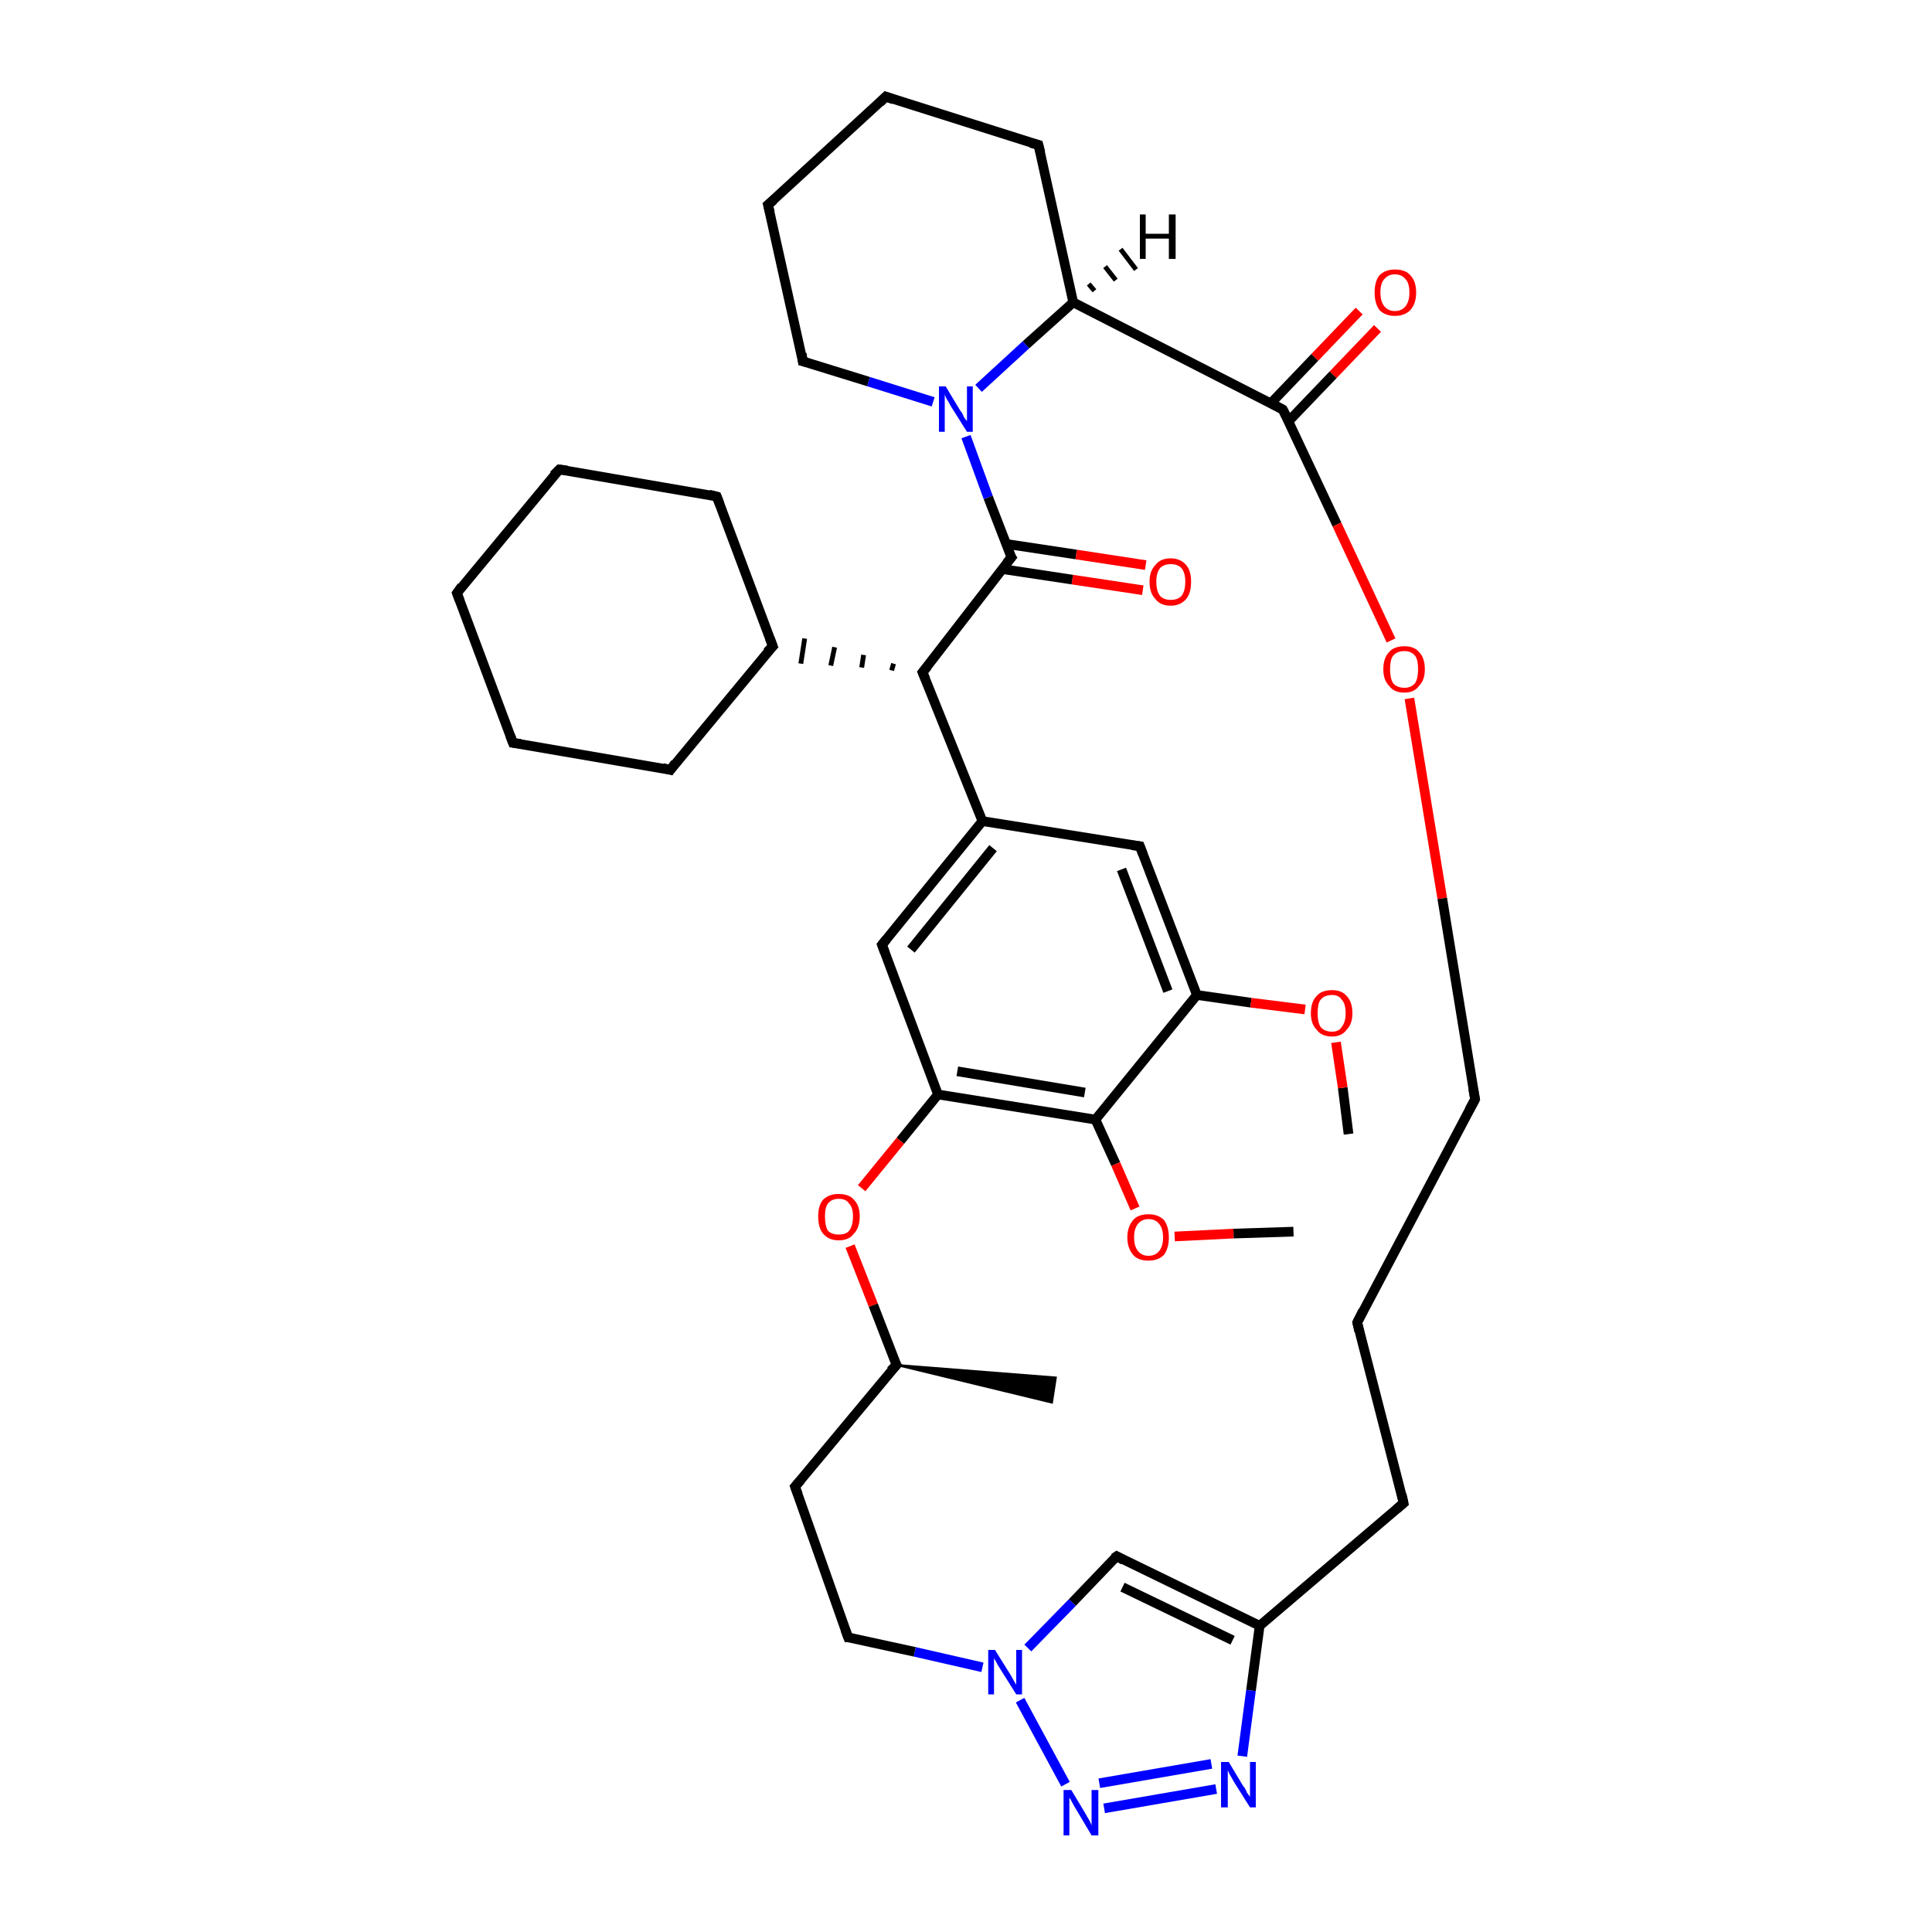 <?xml version='1.0' encoding='iso-8859-1'?>
<svg version='1.1' baseProfile='full'
              xmlns='http://www.w3.org/2000/svg'
                      xmlns:rdkit='http://www.rdkit.org/xml'
                      xmlns:xlink='http://www.w3.org/1999/xlink'
                  xml:space='preserve'
width='200px' height='200px' viewBox='0 0 200 200'>
<!-- END OF HEADER -->
<rect style='opacity:1.0;fill:#FFFFFF;stroke:none' width='200.0' height='200.0' x='0.0' y='0.0'> </rect>
<path class='bond-0 atom-37 atom-36' d='M 57.9,48.6 L 74.2,51.4' style='fill:none;fill-rule:evenodd;stroke:#000000;stroke-width:1.0px;stroke-linecap:butt;stroke-linejoin:miter;stroke-opacity:1' />
<path class='bond-1 atom-37 atom-38' d='M 57.9,48.6 L 47.3,61.4' style='fill:none;fill-rule:evenodd;stroke:#000000;stroke-width:1.0px;stroke-linecap:butt;stroke-linejoin:miter;stroke-opacity:1' />
<path class='bond-2 atom-27 atom-28' d='M 107.5,15.0 L 91.7,10.0' style='fill:none;fill-rule:evenodd;stroke:#000000;stroke-width:1.0px;stroke-linecap:butt;stroke-linejoin:miter;stroke-opacity:1' />
<path class='bond-3 atom-27 atom-26' d='M 107.5,15.0 L 111.1,31.3' style='fill:none;fill-rule:evenodd;stroke:#000000;stroke-width:1.0px;stroke-linecap:butt;stroke-linejoin:miter;stroke-opacity:1' />
<path class='bond-4 atom-36 atom-35' d='M 74.2,51.4 L 80.0,66.9' style='fill:none;fill-rule:evenodd;stroke:#000000;stroke-width:1.0px;stroke-linecap:butt;stroke-linejoin:miter;stroke-opacity:1' />
<path class='bond-5 atom-38 atom-39' d='M 47.3,61.4 L 53.1,76.9' style='fill:none;fill-rule:evenodd;stroke:#000000;stroke-width:1.0px;stroke-linecap:butt;stroke-linejoin:miter;stroke-opacity:1' />
<path class='bond-6 atom-28 atom-29' d='M 91.7,10.0 L 79.5,21.2' style='fill:none;fill-rule:evenodd;stroke:#000000;stroke-width:1.0px;stroke-linecap:butt;stroke-linejoin:miter;stroke-opacity:1' />
<path class='bond-7 atom-29 atom-30' d='M 79.5,21.2 L 83.1,37.4' style='fill:none;fill-rule:evenodd;stroke:#000000;stroke-width:1.0px;stroke-linecap:butt;stroke-linejoin:miter;stroke-opacity:1' />
<path class='bond-8 atom-26 atom-31' d='M 111.1,31.3 L 106.2,35.7' style='fill:none;fill-rule:evenodd;stroke:#000000;stroke-width:1.0px;stroke-linecap:butt;stroke-linejoin:miter;stroke-opacity:1' />
<path class='bond-8 atom-26 atom-31' d='M 106.2,35.7 L 101.3,40.2' style='fill:none;fill-rule:evenodd;stroke:#0000FF;stroke-width:1.0px;stroke-linecap:butt;stroke-linejoin:miter;stroke-opacity:1' />
<path class='bond-9 atom-26 atom-24' d='M 111.1,31.3 L 132.8,42.4' style='fill:none;fill-rule:evenodd;stroke:#000000;stroke-width:1.0px;stroke-linecap:butt;stroke-linejoin:miter;stroke-opacity:1' />
<path class='bond-10 atom-31 atom-32' d='M 100.0,45.2 L 102.3,51.5' style='fill:none;fill-rule:evenodd;stroke:#0000FF;stroke-width:1.0px;stroke-linecap:butt;stroke-linejoin:miter;stroke-opacity:1' />
<path class='bond-10 atom-31 atom-32' d='M 102.3,51.5 L 104.7,57.7' style='fill:none;fill-rule:evenodd;stroke:#000000;stroke-width:1.0px;stroke-linecap:butt;stroke-linejoin:miter;stroke-opacity:1' />
<path class='bond-11 atom-31 atom-30' d='M 96.6,41.6 L 89.9,39.5' style='fill:none;fill-rule:evenodd;stroke:#0000FF;stroke-width:1.0px;stroke-linecap:butt;stroke-linejoin:miter;stroke-opacity:1' />
<path class='bond-11 atom-31 atom-30' d='M 89.9,39.5 L 83.1,37.4' style='fill:none;fill-rule:evenodd;stroke:#000000;stroke-width:1.0px;stroke-linecap:butt;stroke-linejoin:miter;stroke-opacity:1' />
<path class='bond-12 atom-33 atom-32' d='M 118.3,61.1 L 111.0,60.0' style='fill:none;fill-rule:evenodd;stroke:#FF0000;stroke-width:1.0px;stroke-linecap:butt;stroke-linejoin:miter;stroke-opacity:1' />
<path class='bond-12 atom-33 atom-32' d='M 111.0,60.0 L 103.7,58.9' style='fill:none;fill-rule:evenodd;stroke:#000000;stroke-width:1.0px;stroke-linecap:butt;stroke-linejoin:miter;stroke-opacity:1' />
<path class='bond-12 atom-33 atom-32' d='M 118.6,58.5 L 111.4,57.4' style='fill:none;fill-rule:evenodd;stroke:#FF0000;stroke-width:1.0px;stroke-linecap:butt;stroke-linejoin:miter;stroke-opacity:1' />
<path class='bond-12 atom-33 atom-32' d='M 111.4,57.4 L 104.1,56.3' style='fill:none;fill-rule:evenodd;stroke:#000000;stroke-width:1.0px;stroke-linecap:butt;stroke-linejoin:miter;stroke-opacity:1' />
<path class='bond-13 atom-32 atom-34' d='M 104.7,57.7 L 95.5,69.6' style='fill:none;fill-rule:evenodd;stroke:#000000;stroke-width:1.0px;stroke-linecap:butt;stroke-linejoin:miter;stroke-opacity:1' />
<path class='bond-14 atom-34 atom-35' d='M 92.5,68.7 L 92.3,69.4' style='fill:none;fill-rule:evenodd;stroke:#000000;stroke-width:0.5px;stroke-linecap:butt;stroke-linejoin:miter;stroke-opacity:1' />
<path class='bond-14 atom-34 atom-35' d='M 89.4,67.8 L 89.2,69.1' style='fill:none;fill-rule:evenodd;stroke:#000000;stroke-width:0.5px;stroke-linecap:butt;stroke-linejoin:miter;stroke-opacity:1' />
<path class='bond-14 atom-34 atom-35' d='M 86.4,67.0 L 86.0,68.9' style='fill:none;fill-rule:evenodd;stroke:#000000;stroke-width:0.5px;stroke-linecap:butt;stroke-linejoin:miter;stroke-opacity:1' />
<path class='bond-14 atom-34 atom-35' d='M 83.3,66.1 L 82.9,68.7' style='fill:none;fill-rule:evenodd;stroke:#000000;stroke-width:0.5px;stroke-linecap:butt;stroke-linejoin:miter;stroke-opacity:1' />
<path class='bond-15 atom-35 atom-40' d='M 80.0,66.9 L 69.4,79.7' style='fill:none;fill-rule:evenodd;stroke:#000000;stroke-width:1.0px;stroke-linecap:butt;stroke-linejoin:miter;stroke-opacity:1' />
<path class='bond-16 atom-39 atom-40' d='M 53.1,76.9 L 69.4,79.7' style='fill:none;fill-rule:evenodd;stroke:#000000;stroke-width:1.0px;stroke-linecap:butt;stroke-linejoin:miter;stroke-opacity:1' />
<path class='bond-17 atom-25 atom-24' d='M 142.6,34.0 L 138.0,38.8' style='fill:none;fill-rule:evenodd;stroke:#FF0000;stroke-width:1.0px;stroke-linecap:butt;stroke-linejoin:miter;stroke-opacity:1' />
<path class='bond-17 atom-25 atom-24' d='M 138.0,38.8 L 133.4,43.6' style='fill:none;fill-rule:evenodd;stroke:#000000;stroke-width:1.0px;stroke-linecap:butt;stroke-linejoin:miter;stroke-opacity:1' />
<path class='bond-17 atom-25 atom-24' d='M 140.7,32.2 L 136.1,37.0' style='fill:none;fill-rule:evenodd;stroke:#FF0000;stroke-width:1.0px;stroke-linecap:butt;stroke-linejoin:miter;stroke-opacity:1' />
<path class='bond-17 atom-25 atom-24' d='M 136.1,37.0 L 131.6,41.7' style='fill:none;fill-rule:evenodd;stroke:#000000;stroke-width:1.0px;stroke-linecap:butt;stroke-linejoin:miter;stroke-opacity:1' />
<path class='bond-18 atom-34 atom-0' d='M 95.5,69.6 L 101.7,85.0' style='fill:none;fill-rule:evenodd;stroke:#000000;stroke-width:1.0px;stroke-linecap:butt;stroke-linejoin:miter;stroke-opacity:1' />
<path class='bond-19 atom-24 atom-23' d='M 132.8,42.4 L 138.4,54.3' style='fill:none;fill-rule:evenodd;stroke:#000000;stroke-width:1.0px;stroke-linecap:butt;stroke-linejoin:miter;stroke-opacity:1' />
<path class='bond-19 atom-24 atom-23' d='M 138.4,54.3 L 144.0,66.3' style='fill:none;fill-rule:evenodd;stroke:#FF0000;stroke-width:1.0px;stroke-linecap:butt;stroke-linejoin:miter;stroke-opacity:1' />
<path class='bond-20 atom-23 atom-22' d='M 145.9,72.3 L 149.3,93.0' style='fill:none;fill-rule:evenodd;stroke:#FF0000;stroke-width:1.0px;stroke-linecap:butt;stroke-linejoin:miter;stroke-opacity:1' />
<path class='bond-20 atom-23 atom-22' d='M 149.3,93.0 L 152.7,113.8' style='fill:none;fill-rule:evenodd;stroke:#000000;stroke-width:1.0px;stroke-linecap:butt;stroke-linejoin:miter;stroke-opacity:1' />
<path class='bond-21 atom-0 atom-2' d='M 101.7,85.0 L 91.3,97.8' style='fill:none;fill-rule:evenodd;stroke:#000000;stroke-width:1.0px;stroke-linecap:butt;stroke-linejoin:miter;stroke-opacity:1' />
<path class='bond-21 atom-0 atom-2' d='M 102.8,87.8 L 94.3,98.3' style='fill:none;fill-rule:evenodd;stroke:#000000;stroke-width:1.0px;stroke-linecap:butt;stroke-linejoin:miter;stroke-opacity:1' />
<path class='bond-22 atom-0 atom-13' d='M 101.7,85.0 L 118.0,87.6' style='fill:none;fill-rule:evenodd;stroke:#000000;stroke-width:1.0px;stroke-linecap:butt;stroke-linejoin:miter;stroke-opacity:1' />
<path class='bond-23 atom-2 atom-3' d='M 91.3,97.8 L 97.1,113.3' style='fill:none;fill-rule:evenodd;stroke:#000000;stroke-width:1.0px;stroke-linecap:butt;stroke-linejoin:miter;stroke-opacity:1' />
<path class='bond-24 atom-13 atom-17' d='M 118.0,87.6 L 123.9,103.0' style='fill:none;fill-rule:evenodd;stroke:#000000;stroke-width:1.0px;stroke-linecap:butt;stroke-linejoin:miter;stroke-opacity:1' />
<path class='bond-24 atom-13 atom-17' d='M 116.1,90.0 L 120.9,102.6' style='fill:none;fill-rule:evenodd;stroke:#000000;stroke-width:1.0px;stroke-linecap:butt;stroke-linejoin:miter;stroke-opacity:1' />
<path class='bond-25 atom-22 atom-21' d='M 152.7,113.8 L 140.5,136.9' style='fill:none;fill-rule:evenodd;stroke:#000000;stroke-width:1.0px;stroke-linecap:butt;stroke-linejoin:miter;stroke-opacity:1' />
<path class='bond-26 atom-10 atom-1' d='M 115.6,161.1 L 130.4,168.3' style='fill:none;fill-rule:evenodd;stroke:#000000;stroke-width:1.0px;stroke-linecap:butt;stroke-linejoin:miter;stroke-opacity:1' />
<path class='bond-26 atom-10 atom-1' d='M 116.2,164.3 L 127.6,169.8' style='fill:none;fill-rule:evenodd;stroke:#000000;stroke-width:1.0px;stroke-linecap:butt;stroke-linejoin:miter;stroke-opacity:1' />
<path class='bond-27 atom-10 atom-11' d='M 115.6,161.1 L 111.0,165.9' style='fill:none;fill-rule:evenodd;stroke:#000000;stroke-width:1.0px;stroke-linecap:butt;stroke-linejoin:miter;stroke-opacity:1' />
<path class='bond-27 atom-10 atom-11' d='M 111.0,165.9 L 106.4,170.6' style='fill:none;fill-rule:evenodd;stroke:#0000FF;stroke-width:1.0px;stroke-linecap:butt;stroke-linejoin:miter;stroke-opacity:1' />
<path class='bond-28 atom-20 atom-21' d='M 145.3,155.6 L 140.5,136.9' style='fill:none;fill-rule:evenodd;stroke:#000000;stroke-width:1.0px;stroke-linecap:butt;stroke-linejoin:miter;stroke-opacity:1' />
<path class='bond-29 atom-20 atom-1' d='M 145.3,155.6 L 130.4,168.3' style='fill:none;fill-rule:evenodd;stroke:#000000;stroke-width:1.0px;stroke-linecap:butt;stroke-linejoin:miter;stroke-opacity:1' />
<path class='bond-30 atom-3 atom-19' d='M 97.1,113.3 L 93.2,118.1' style='fill:none;fill-rule:evenodd;stroke:#000000;stroke-width:1.0px;stroke-linecap:butt;stroke-linejoin:miter;stroke-opacity:1' />
<path class='bond-30 atom-3 atom-19' d='M 93.2,118.1 L 89.2,123.0' style='fill:none;fill-rule:evenodd;stroke:#FF0000;stroke-width:1.0px;stroke-linecap:butt;stroke-linejoin:miter;stroke-opacity:1' />
<path class='bond-31 atom-3 atom-5' d='M 97.1,113.3 L 113.4,115.9' style='fill:none;fill-rule:evenodd;stroke:#000000;stroke-width:1.0px;stroke-linecap:butt;stroke-linejoin:miter;stroke-opacity:1' />
<path class='bond-31 atom-3 atom-5' d='M 99.1,110.9 L 112.3,113.1' style='fill:none;fill-rule:evenodd;stroke:#000000;stroke-width:1.0px;stroke-linecap:butt;stroke-linejoin:miter;stroke-opacity:1' />
<path class='bond-32 atom-1 atom-12' d='M 130.4,168.3 L 129.5,175.0' style='fill:none;fill-rule:evenodd;stroke:#000000;stroke-width:1.0px;stroke-linecap:butt;stroke-linejoin:miter;stroke-opacity:1' />
<path class='bond-32 atom-1 atom-12' d='M 129.5,175.0 L 128.6,181.8' style='fill:none;fill-rule:evenodd;stroke:#0000FF;stroke-width:1.0px;stroke-linecap:butt;stroke-linejoin:miter;stroke-opacity:1' />
<path class='bond-33 atom-9 atom-11' d='M 87.8,169.5 L 94.7,171.0' style='fill:none;fill-rule:evenodd;stroke:#000000;stroke-width:1.0px;stroke-linecap:butt;stroke-linejoin:miter;stroke-opacity:1' />
<path class='bond-33 atom-9 atom-11' d='M 94.7,171.0 L 101.7,172.6' style='fill:none;fill-rule:evenodd;stroke:#0000FF;stroke-width:1.0px;stroke-linecap:butt;stroke-linejoin:miter;stroke-opacity:1' />
<path class='bond-34 atom-9 atom-4' d='M 87.8,169.5 L 82.3,153.9' style='fill:none;fill-rule:evenodd;stroke:#000000;stroke-width:1.0px;stroke-linecap:butt;stroke-linejoin:miter;stroke-opacity:1' />
<path class='bond-35 atom-7 atom-8' d='M 92.8,141.3 L 109.3,142.6 L 108.9,145.2 Z' style='fill:#000000;fill-rule:evenodd;fill-opacity:1;stroke:#000000;stroke-width:0.2px;stroke-linecap:butt;stroke-linejoin:miter;stroke-opacity:1;' />
<path class='bond-36 atom-7 atom-19' d='M 92.8,141.3 L 90.4,135.1' style='fill:none;fill-rule:evenodd;stroke:#000000;stroke-width:1.0px;stroke-linecap:butt;stroke-linejoin:miter;stroke-opacity:1' />
<path class='bond-36 atom-7 atom-19' d='M 90.4,135.1 L 88.0,129.0' style='fill:none;fill-rule:evenodd;stroke:#FF0000;stroke-width:1.0px;stroke-linecap:butt;stroke-linejoin:miter;stroke-opacity:1' />
<path class='bond-37 atom-7 atom-4' d='M 92.8,141.3 L 82.3,153.9' style='fill:none;fill-rule:evenodd;stroke:#000000;stroke-width:1.0px;stroke-linecap:butt;stroke-linejoin:miter;stroke-opacity:1' />
<path class='bond-38 atom-17 atom-5' d='M 123.9,103.0 L 113.4,115.9' style='fill:none;fill-rule:evenodd;stroke:#000000;stroke-width:1.0px;stroke-linecap:butt;stroke-linejoin:miter;stroke-opacity:1' />
<path class='bond-39 atom-17 atom-16' d='M 123.9,103.0 L 129.5,103.8' style='fill:none;fill-rule:evenodd;stroke:#000000;stroke-width:1.0px;stroke-linecap:butt;stroke-linejoin:miter;stroke-opacity:1' />
<path class='bond-39 atom-17 atom-16' d='M 129.5,103.8 L 135.1,104.5' style='fill:none;fill-rule:evenodd;stroke:#FF0000;stroke-width:1.0px;stroke-linecap:butt;stroke-linejoin:miter;stroke-opacity:1' />
<path class='bond-40 atom-11 atom-14' d='M 105.6,176.0 L 110.3,184.7' style='fill:none;fill-rule:evenodd;stroke:#0000FF;stroke-width:1.0px;stroke-linecap:butt;stroke-linejoin:miter;stroke-opacity:1' />
<path class='bond-41 atom-15 atom-16' d='M 139.6,117.4 L 139.0,112.6' style='fill:none;fill-rule:evenodd;stroke:#000000;stroke-width:1.0px;stroke-linecap:butt;stroke-linejoin:miter;stroke-opacity:1' />
<path class='bond-41 atom-15 atom-16' d='M 139.0,112.6 L 138.3,107.9' style='fill:none;fill-rule:evenodd;stroke:#FF0000;stroke-width:1.0px;stroke-linecap:butt;stroke-linejoin:miter;stroke-opacity:1' />
<path class='bond-42 atom-5 atom-18' d='M 113.4,115.9 L 115.5,120.5' style='fill:none;fill-rule:evenodd;stroke:#000000;stroke-width:1.0px;stroke-linecap:butt;stroke-linejoin:miter;stroke-opacity:1' />
<path class='bond-42 atom-5 atom-18' d='M 115.5,120.5 L 117.5,125.1' style='fill:none;fill-rule:evenodd;stroke:#FF0000;stroke-width:1.0px;stroke-linecap:butt;stroke-linejoin:miter;stroke-opacity:1' />
<path class='bond-43 atom-12 atom-14' d='M 125.9,185.2 L 114.3,187.2' style='fill:none;fill-rule:evenodd;stroke:#0000FF;stroke-width:1.0px;stroke-linecap:butt;stroke-linejoin:miter;stroke-opacity:1' />
<path class='bond-43 atom-12 atom-14' d='M 125.4,182.6 L 113.8,184.6' style='fill:none;fill-rule:evenodd;stroke:#0000FF;stroke-width:1.0px;stroke-linecap:butt;stroke-linejoin:miter;stroke-opacity:1' />
<path class='bond-44 atom-18 atom-6' d='M 121.6,128.0 L 127.7,127.7' style='fill:none;fill-rule:evenodd;stroke:#FF0000;stroke-width:1.0px;stroke-linecap:butt;stroke-linejoin:miter;stroke-opacity:1' />
<path class='bond-44 atom-18 atom-6' d='M 127.7,127.7 L 133.9,127.5' style='fill:none;fill-rule:evenodd;stroke:#000000;stroke-width:1.0px;stroke-linecap:butt;stroke-linejoin:miter;stroke-opacity:1' />
<path class='bond-45 atom-26 atom-41' d='M 112.7,29.4 L 113.3,30.1' style='fill:none;fill-rule:evenodd;stroke:#000000;stroke-width:0.5px;stroke-linecap:butt;stroke-linejoin:miter;stroke-opacity:1' />
<path class='bond-45 atom-26 atom-41' d='M 114.4,27.6 L 115.5,29.0' style='fill:none;fill-rule:evenodd;stroke:#000000;stroke-width:0.5px;stroke-linecap:butt;stroke-linejoin:miter;stroke-opacity:1' />
<path class='bond-45 atom-26 atom-41' d='M 116.0,25.8 L 117.6,27.9' style='fill:none;fill-rule:evenodd;stroke:#000000;stroke-width:0.5px;stroke-linecap:butt;stroke-linejoin:miter;stroke-opacity:1' />
<path d='M 91.8,97.2 L 91.3,97.8 L 91.6,98.6' style='fill:none;stroke:#000000;stroke-width:1.0px;stroke-linecap:butt;stroke-linejoin:miter;stroke-opacity:1;' />
<path d='M 82.6,154.7 L 82.3,153.9 L 82.9,153.2' style='fill:none;stroke:#000000;stroke-width:1.0px;stroke-linecap:butt;stroke-linejoin:miter;stroke-opacity:1;' />
<path d='M 92.6,141.0 L 92.8,141.3 L 92.2,141.9' style='fill:none;stroke:#000000;stroke-width:1.0px;stroke-linecap:butt;stroke-linejoin:miter;stroke-opacity:1;' />
<path d='M 88.1,169.5 L 87.8,169.5 L 87.5,168.7' style='fill:none;stroke:#000000;stroke-width:1.0px;stroke-linecap:butt;stroke-linejoin:miter;stroke-opacity:1;' />
<path d='M 116.3,161.5 L 115.6,161.1 L 115.3,161.3' style='fill:none;stroke:#000000;stroke-width:1.0px;stroke-linecap:butt;stroke-linejoin:miter;stroke-opacity:1;' />
<path d='M 117.2,87.5 L 118.0,87.6 L 118.3,88.4' style='fill:none;stroke:#000000;stroke-width:1.0px;stroke-linecap:butt;stroke-linejoin:miter;stroke-opacity:1;' />
<path d='M 145.1,154.7 L 145.3,155.6 L 144.6,156.2' style='fill:none;stroke:#000000;stroke-width:1.0px;stroke-linecap:butt;stroke-linejoin:miter;stroke-opacity:1;' />
<path d='M 141.1,135.7 L 140.5,136.9 L 140.7,137.8' style='fill:none;stroke:#000000;stroke-width:1.0px;stroke-linecap:butt;stroke-linejoin:miter;stroke-opacity:1;' />
<path d='M 152.5,112.7 L 152.7,113.8 L 152.1,114.9' style='fill:none;stroke:#000000;stroke-width:1.0px;stroke-linecap:butt;stroke-linejoin:miter;stroke-opacity:1;' />
<path d='M 131.7,41.8 L 132.8,42.4 L 133.1,43.0' style='fill:none;stroke:#000000;stroke-width:1.0px;stroke-linecap:butt;stroke-linejoin:miter;stroke-opacity:1;' />
<path d='M 106.7,14.8 L 107.5,15.0 L 107.7,15.8' style='fill:none;stroke:#000000;stroke-width:1.0px;stroke-linecap:butt;stroke-linejoin:miter;stroke-opacity:1;' />
<path d='M 92.5,10.3 L 91.7,10.0 L 91.1,10.6' style='fill:none;stroke:#000000;stroke-width:1.0px;stroke-linecap:butt;stroke-linejoin:miter;stroke-opacity:1;' />
<path d='M 80.1,20.7 L 79.5,21.2 L 79.7,22.0' style='fill:none;stroke:#000000;stroke-width:1.0px;stroke-linecap:butt;stroke-linejoin:miter;stroke-opacity:1;' />
<path d='M 83.0,36.6 L 83.1,37.4 L 83.5,37.5' style='fill:none;stroke:#000000;stroke-width:1.0px;stroke-linecap:butt;stroke-linejoin:miter;stroke-opacity:1;' />
<path d='M 104.5,57.4 L 104.7,57.7 L 104.2,58.3' style='fill:none;stroke:#000000;stroke-width:1.0px;stroke-linecap:butt;stroke-linejoin:miter;stroke-opacity:1;' />
<path d='M 96.0,69.0 L 95.5,69.6 L 95.8,70.3' style='fill:none;stroke:#000000;stroke-width:1.0px;stroke-linecap:butt;stroke-linejoin:miter;stroke-opacity:1;' />
<path d='M 79.7,66.1 L 80.0,66.9 L 79.4,67.5' style='fill:none;stroke:#000000;stroke-width:1.0px;stroke-linecap:butt;stroke-linejoin:miter;stroke-opacity:1;' />
<path d='M 73.4,51.2 L 74.2,51.4 L 74.5,52.2' style='fill:none;stroke:#000000;stroke-width:1.0px;stroke-linecap:butt;stroke-linejoin:miter;stroke-opacity:1;' />
<path d='M 58.7,48.7 L 57.9,48.6 L 57.3,49.2' style='fill:none;stroke:#000000;stroke-width:1.0px;stroke-linecap:butt;stroke-linejoin:miter;stroke-opacity:1;' />
<path d='M 47.8,60.7 L 47.3,61.4 L 47.6,62.2' style='fill:none;stroke:#000000;stroke-width:1.0px;stroke-linecap:butt;stroke-linejoin:miter;stroke-opacity:1;' />
<path d='M 52.8,76.1 L 53.1,76.9 L 53.9,77.0' style='fill:none;stroke:#000000;stroke-width:1.0px;stroke-linecap:butt;stroke-linejoin:miter;stroke-opacity:1;' />
<path d='M 69.9,79.0 L 69.4,79.7 L 68.6,79.5' style='fill:none;stroke:#000000;stroke-width:1.0px;stroke-linecap:butt;stroke-linejoin:miter;stroke-opacity:1;' />
<path class='atom-11' d='M 103.0 170.8
L 104.5 173.2
Q 104.7 173.5, 104.9 173.9
Q 105.2 174.4, 105.2 174.4
L 105.2 170.8
L 105.8 170.8
L 105.8 175.4
L 105.2 175.4
L 103.5 172.7
Q 103.3 172.4, 103.1 172.0
Q 102.9 171.7, 102.9 171.6
L 102.9 175.4
L 102.3 175.4
L 102.3 170.8
L 103.0 170.8
' fill='#0000FF'/>
<path class='atom-12' d='M 127.2 182.4
L 128.7 184.9
Q 128.9 185.1, 129.1 185.6
Q 129.4 186.0, 129.4 186.0
L 129.4 182.4
L 130.0 182.4
L 130.0 187.1
L 129.4 187.1
L 127.7 184.4
Q 127.5 184.0, 127.3 183.7
Q 127.1 183.3, 127.1 183.2
L 127.1 187.1
L 126.4 187.1
L 126.4 182.4
L 127.2 182.4
' fill='#0000FF'/>
<path class='atom-14' d='M 110.9 185.3
L 112.4 187.8
Q 112.5 188.0, 112.8 188.5
Q 113.0 188.9, 113.0 189.0
L 113.0 185.3
L 113.7 185.3
L 113.7 190.0
L 113.0 190.0
L 111.4 187.3
Q 111.2 187.0, 111.0 186.6
Q 110.8 186.2, 110.7 186.1
L 110.7 190.0
L 110.1 190.0
L 110.1 185.3
L 110.9 185.3
' fill='#0000FF'/>
<path class='atom-16' d='M 135.7 104.9
Q 135.7 103.7, 136.3 103.1
Q 136.8 102.5, 137.9 102.5
Q 138.9 102.5, 139.4 103.1
Q 140.0 103.7, 140.0 104.9
Q 140.0 106.0, 139.4 106.6
Q 138.9 107.3, 137.9 107.3
Q 136.8 107.3, 136.3 106.6
Q 135.7 106.0, 135.7 104.9
M 137.9 106.8
Q 138.6 106.8, 138.9 106.3
Q 139.3 105.8, 139.3 104.9
Q 139.3 103.9, 138.9 103.5
Q 138.6 103.0, 137.9 103.0
Q 137.1 103.0, 136.7 103.5
Q 136.4 103.9, 136.4 104.9
Q 136.4 105.8, 136.7 106.3
Q 137.1 106.8, 137.9 106.8
' fill='#FF0000'/>
<path class='atom-18' d='M 116.7 128.1
Q 116.7 127.0, 117.3 126.3
Q 117.8 125.7, 118.9 125.7
Q 119.9 125.7, 120.5 126.3
Q 121.0 127.0, 121.0 128.1
Q 121.0 129.2, 120.5 129.9
Q 119.9 130.5, 118.9 130.5
Q 117.8 130.5, 117.3 129.9
Q 116.7 129.2, 116.7 128.1
M 118.9 130.0
Q 119.6 130.0, 120.0 129.5
Q 120.4 129.0, 120.4 128.1
Q 120.4 127.2, 120.0 126.7
Q 119.6 126.2, 118.9 126.2
Q 118.2 126.2, 117.8 126.7
Q 117.4 127.2, 117.4 128.1
Q 117.4 129.0, 117.8 129.5
Q 118.2 130.0, 118.9 130.0
' fill='#FF0000'/>
<path class='atom-19' d='M 84.7 125.9
Q 84.7 124.8, 85.2 124.2
Q 85.8 123.6, 86.8 123.6
Q 87.9 123.6, 88.4 124.2
Q 89.0 124.8, 89.0 125.9
Q 89.0 127.1, 88.4 127.7
Q 87.9 128.4, 86.8 128.4
Q 85.8 128.4, 85.2 127.7
Q 84.7 127.1, 84.7 125.9
M 86.8 127.8
Q 87.6 127.8, 87.9 127.4
Q 88.3 126.9, 88.3 125.9
Q 88.3 125.0, 87.9 124.6
Q 87.6 124.1, 86.8 124.1
Q 86.1 124.1, 85.7 124.6
Q 85.4 125.0, 85.4 125.9
Q 85.4 126.9, 85.7 127.4
Q 86.1 127.8, 86.8 127.8
' fill='#FF0000'/>
<path class='atom-23' d='M 143.2 69.3
Q 143.2 68.1, 143.8 67.5
Q 144.3 66.9, 145.4 66.9
Q 146.4 66.9, 146.9 67.5
Q 147.5 68.1, 147.5 69.3
Q 147.5 70.4, 146.9 71.0
Q 146.4 71.7, 145.4 71.7
Q 144.3 71.7, 143.8 71.0
Q 143.2 70.4, 143.2 69.3
M 145.4 71.2
Q 146.1 71.2, 146.5 70.7
Q 146.8 70.2, 146.8 69.3
Q 146.8 68.3, 146.5 67.9
Q 146.1 67.4, 145.4 67.4
Q 144.6 67.4, 144.2 67.9
Q 143.9 68.3, 143.9 69.3
Q 143.9 70.2, 144.2 70.7
Q 144.6 71.2, 145.4 71.2
' fill='#FF0000'/>
<path class='atom-25' d='M 142.3 30.3
Q 142.3 29.1, 142.8 28.5
Q 143.4 27.9, 144.4 27.9
Q 145.5 27.9, 146.0 28.5
Q 146.6 29.1, 146.6 30.3
Q 146.6 31.4, 146.0 32.1
Q 145.4 32.7, 144.4 32.7
Q 143.4 32.7, 142.8 32.1
Q 142.3 31.4, 142.3 30.3
M 144.4 32.2
Q 145.1 32.2, 145.5 31.7
Q 145.9 31.2, 145.9 30.3
Q 145.9 29.3, 145.5 28.9
Q 145.1 28.4, 144.4 28.4
Q 143.7 28.4, 143.3 28.9
Q 142.9 29.3, 142.9 30.3
Q 142.9 31.2, 143.3 31.7
Q 143.7 32.2, 144.4 32.2
' fill='#FF0000'/>
<path class='atom-31' d='M 97.9 40.0
L 99.4 42.5
Q 99.6 42.7, 99.8 43.2
Q 100.1 43.6, 100.1 43.6
L 100.1 40.0
L 100.7 40.0
L 100.7 44.7
L 100.1 44.7
L 98.4 42.0
Q 98.2 41.6, 98.0 41.3
Q 97.8 40.9, 97.8 40.8
L 97.8 44.7
L 97.2 44.7
L 97.2 40.0
L 97.9 40.0
' fill='#0000FF'/>
<path class='atom-33' d='M 119.0 60.2
Q 119.0 59.1, 119.6 58.5
Q 120.1 57.8, 121.2 57.8
Q 122.2 57.8, 122.8 58.5
Q 123.3 59.1, 123.3 60.2
Q 123.3 61.4, 122.8 62.0
Q 122.2 62.7, 121.2 62.7
Q 120.1 62.7, 119.6 62.0
Q 119.0 61.4, 119.0 60.2
M 121.2 62.1
Q 121.9 62.1, 122.3 61.7
Q 122.7 61.2, 122.7 60.2
Q 122.7 59.3, 122.3 58.8
Q 121.9 58.4, 121.2 58.4
Q 120.5 58.4, 120.1 58.8
Q 119.7 59.3, 119.7 60.2
Q 119.7 61.2, 120.1 61.7
Q 120.5 62.1, 121.2 62.1
' fill='#FF0000'/>
<path class='atom-41' d='M 118.0 22.2
L 118.6 22.2
L 118.6 24.2
L 121.0 24.2
L 121.0 22.2
L 121.7 22.2
L 121.7 26.8
L 121.0 26.8
L 121.0 24.7
L 118.6 24.7
L 118.6 26.8
L 118.0 26.8
L 118.0 22.2
' fill='#000000'/>
</svg>
